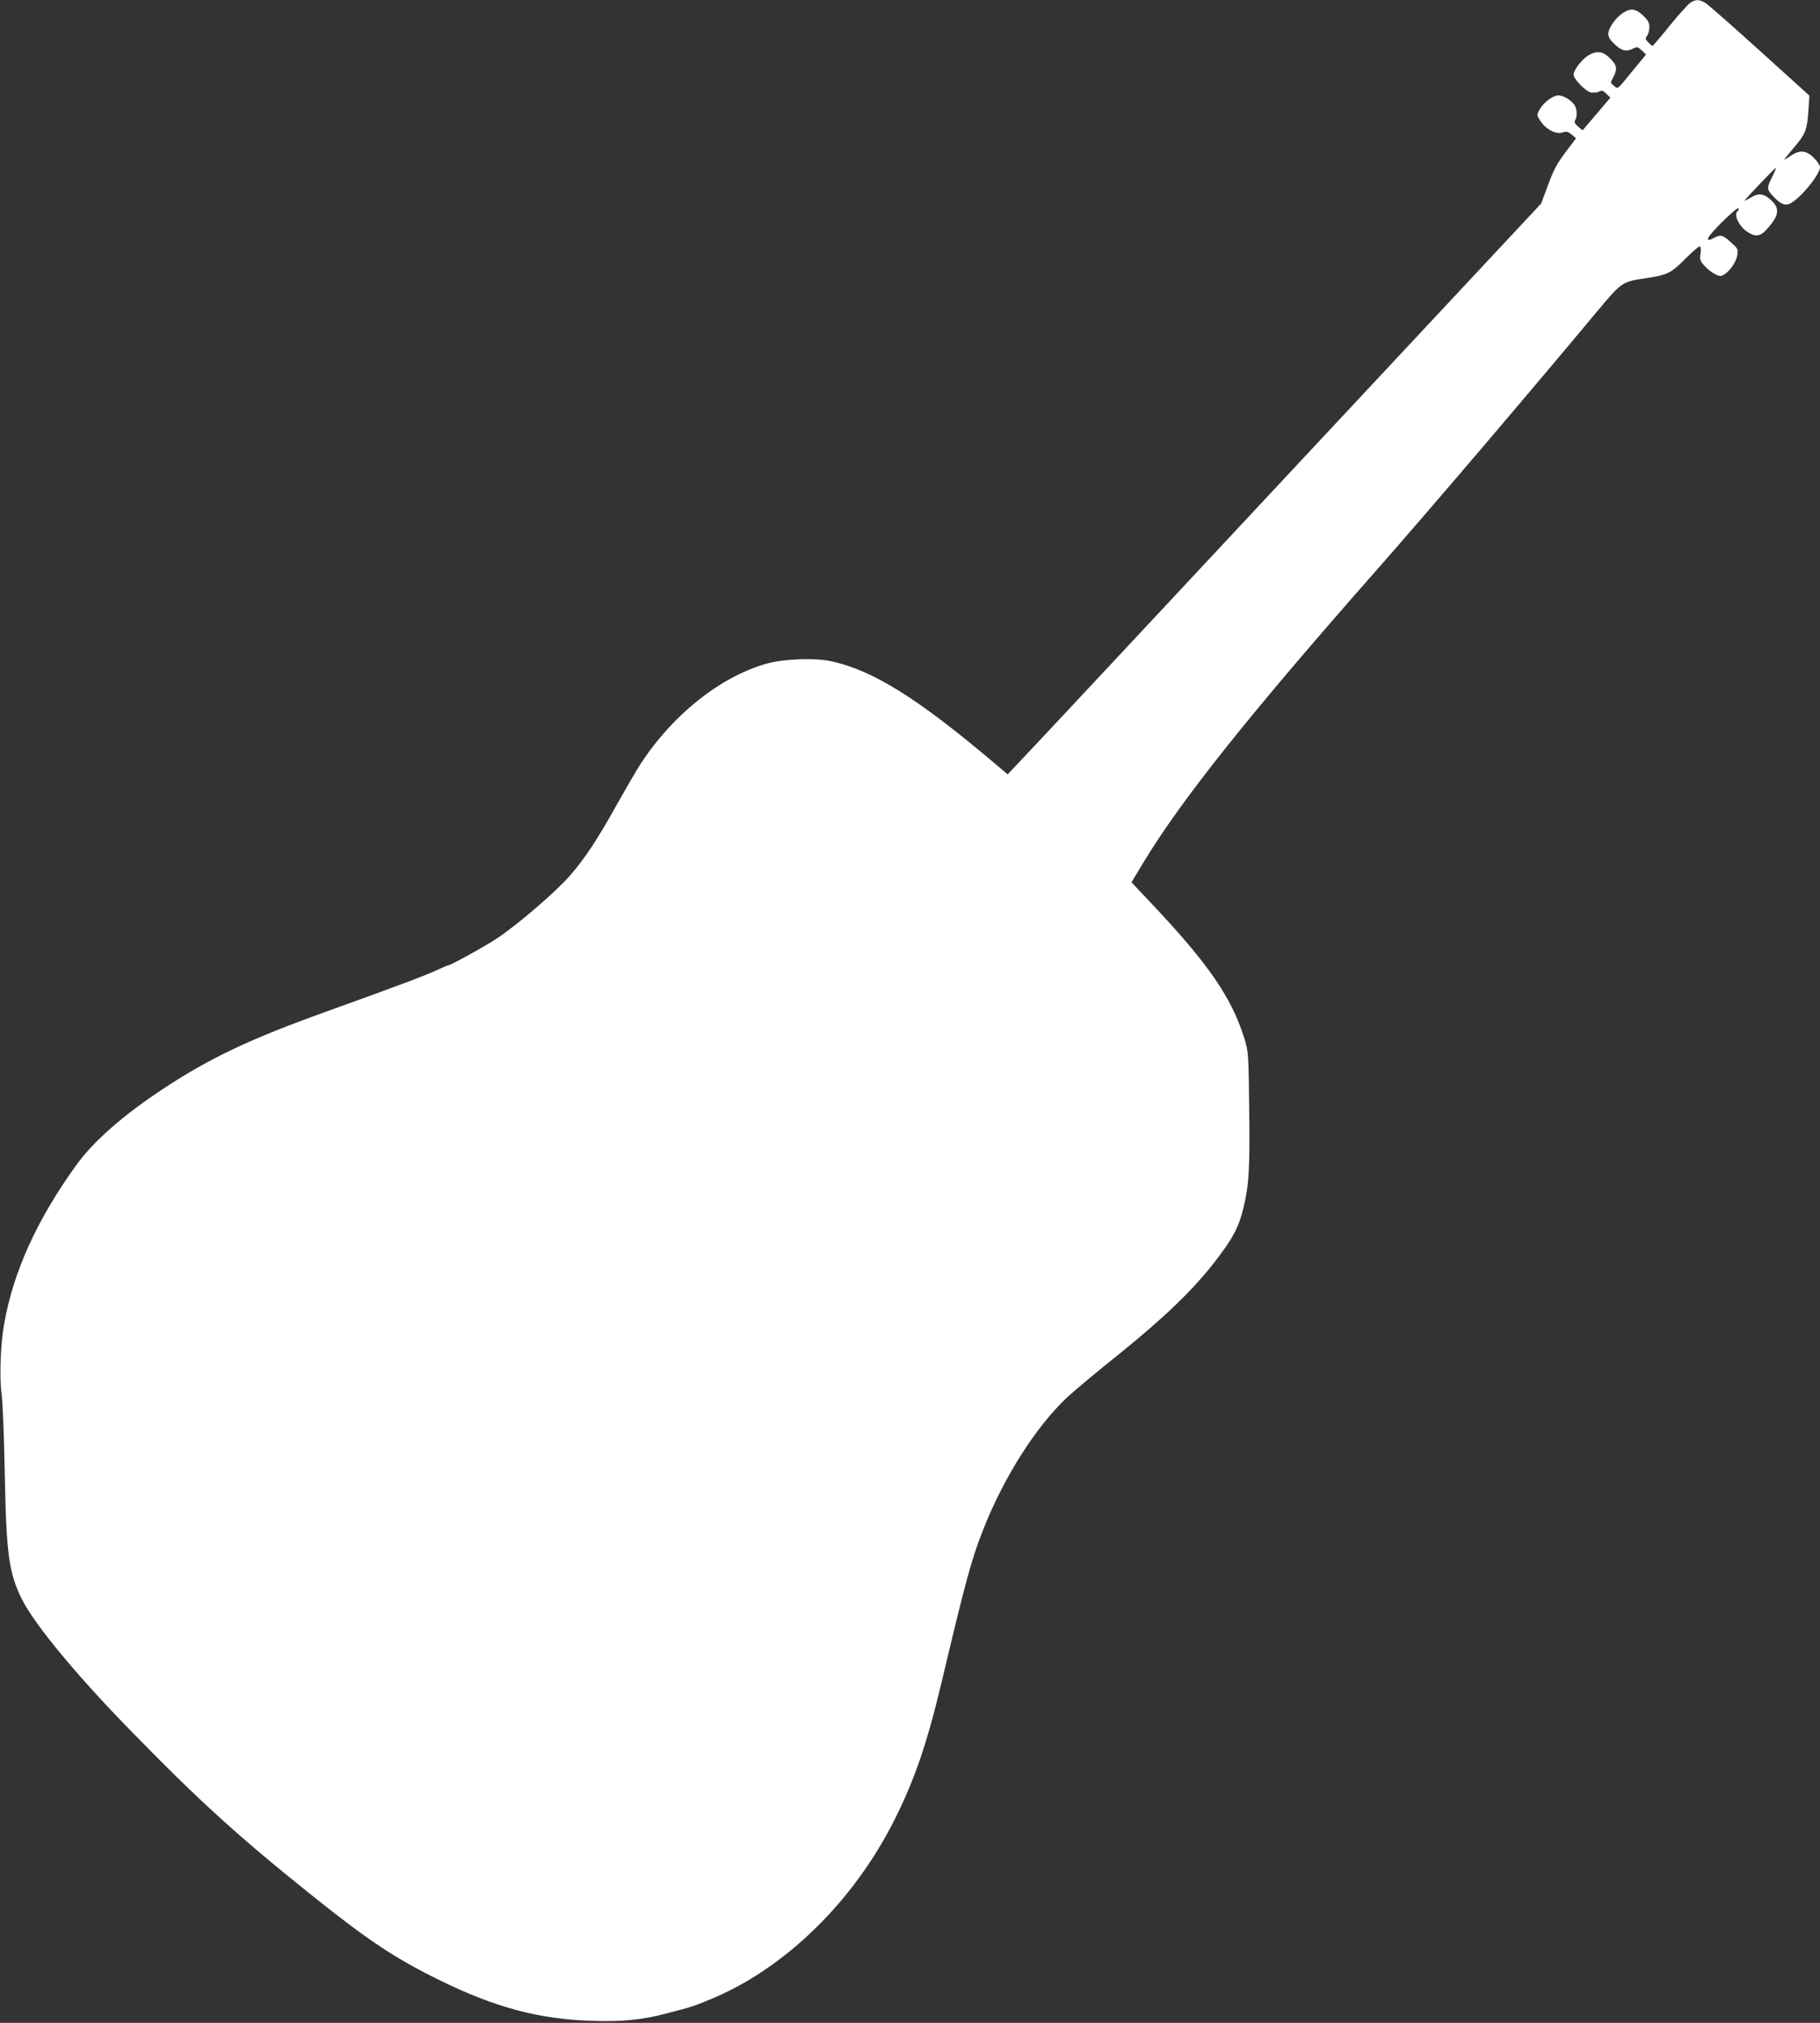 <?xml version="1.0" standalone="no"?>
<!DOCTYPE svg PUBLIC "-//W3C//DTD SVG 20010904//EN"
 "http://www.w3.org/TR/2001/REC-SVG-20010904/DTD/svg10.dtd">
<svg version="1.0" xmlns="http://www.w3.org/2000/svg"
 width="1152pt" height="1280pt" viewBox="0 0 1152 1280"
 preserveAspectRatio="xMidYMid meet">
<rect x="0" y="0" width="1152" height="1280" fill="#333333" stroke="none"/>
<g transform="translate(0,1280) scale(0.1,-0.1)"
fill="#ffffff" stroke="none">
<path d="M10700 12783 c-14 -8 -72 -73 -130 -144 -57 -71 -107 -129 -110 -129
-4 0 -16 10 -28 23 -18 19 -19 24 -6 41 8 11 14 35 14 54 0 28 -8 43 -40 74
-47 44 -77 48 -126 17 -45 -28 -94 -96 -94 -133 0 -21 11 -39 42 -68 44 -41
72 -47 116 -25 25 12 29 11 54 -12 l27 -26 -66 -80 c-125 -153 -110 -139 -137
-118 -24 19 -24 19 -5 53 28 53 24 78 -20 121 -46 46 -84 51 -138 18 -40 -25
-93 -93 -93 -121 0 -27 76 -106 110 -113 16 -3 39 -1 51 5 18 10 25 8 47 -13
l25 -25 -88 -104 -88 -103 -28 24 c-22 19 -26 28 -18 42 14 26 11 72 -6 96
-25 36 -82 66 -112 58 -38 -9 -87 -50 -108 -89 -19 -34 -19 -34 7 -74 35 -52
99 -84 139 -70 24 8 33 6 57 -13 l28 -24 -57 -75 c-69 -92 -83 -119 -128 -241
l-36 -97 -1540 -1648 c-847 -907 -1606 -1720 -1688 -1806 l-149 -158 -86 73
c-483 408 -764 584 -1027 642 -105 24 -307 16 -415 -15 -293 -84 -592 -322
-796 -635 -28 -44 -95 -159 -149 -255 -120 -217 -202 -341 -296 -449 -88 -102
-330 -310 -459 -396 -82 -55 -301 -175 -315 -174 -3 0 -25 -9 -48 -20 -90 -42
-232 -96 -727 -274 -478 -172 -728 -290 -1023 -484 -256 -168 -447 -336 -556
-488 -249 -346 -399 -677 -456 -1010 -22 -129 -29 -333 -15 -435 7 -47 16
-269 20 -495 10 -526 26 -639 111 -809 81 -159 348 -482 688 -829 439 -450
683 -671 1161 -1053 344 -275 512 -386 792 -524 348 -171 625 -246 957 -257
201 -7 323 5 486 48 146 38 157 41 250 79 477 189 918 614 1183 1137 130 257
210 491 302 878 152 641 189 780 267 975 130 328 333 646 530 830 43 40 190
163 328 273 286 231 468 406 606 585 110 142 149 214 178 332 37 150 43 255
38 635 -4 355 -5 361 -31 445 -79 256 -228 472 -581 846 l-133 141 74 123
c242 400 671 938 1483 1859 338 384 954 1107 1384 1623 165 197 161 194 317
218 133 20 158 32 245 120 44 44 85 80 92 80 9 0 11 -12 7 -43 -6 -39 -3 -48
25 -79 17 -20 47 -43 67 -53 32 -15 37 -15 59 -1 39 25 76 82 82 124 5 36 2
41 -42 80 -53 47 -63 49 -107 26 -64 -33 -45 4 51 100 55 54 101 94 105 88 3
-6 2 -13 -4 -17 -29 -18 4 -93 57 -130 54 -36 84 -33 126 14 79 87 85 132 27
185 -46 42 -79 46 -128 16 -18 -11 -35 -20 -39 -20 -7 0 186 202 198 208 4 1
-7 -23 -22 -54 -36 -70 -36 -82 -1 -120 47 -51 75 -66 106 -55 62 24 196 184
196 234 0 11 -17 37 -39 58 -47 48 -89 52 -145 14 -20 -14 -39 -25 -42 -25 -2
0 25 34 61 76 74 87 84 113 92 239 l6 90 -314 284 c-173 156 -327 292 -344
302 -37 23 -62 24 -95 2z"/>
</g>
</svg>
